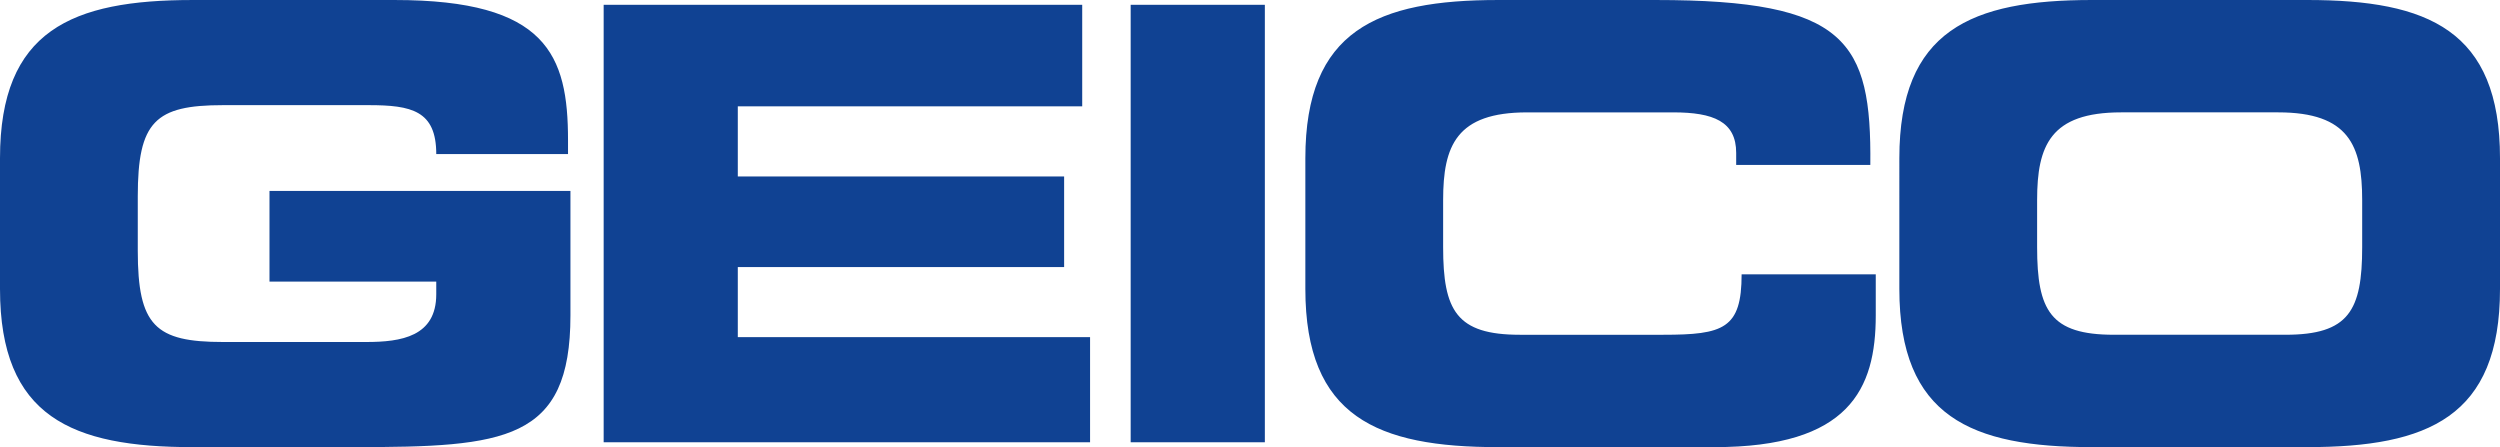 <svg xmlns="http://www.w3.org/2000/svg" viewBox="0 0 812.003 145.229"><g fill="#104293" stroke-miterlimit="10" data-paper-data="{&quot;isPaintingLayer&quot;:true}" style="mix-blend-mode:normal"><path d="M0 51.415C0 9.815 23.359.003 62.61.003h65.557c49.458 0 56.326 17.847 56.326 45.522v4.52h-42.795c0-14.13-8.049-15.893-21.974-15.893h-47.3c-21.988 0-27.675 5.292-27.675 29.628v17.658c0 24.35 5.687 29.643 27.675 29.643h46.513c11.388 0 22.76-1.765 22.76-15.5v-4.126H87.53v-29.44h97.75v40.434c0 40.812-21.2 42.78-70.265 42.78H62.61C23.359 145.23 0 135.416 0 93.817zM196.07 1.566h155.434v32.968H239.638v22.775h105.99v29.44h-105.99v22.76h114.417v34.149H196.07zM367.242 1.565h43.583v142.091h-43.583zM423.98 51.415c0-41.6 23.358-51.412 62.61-51.412h51.223c62.013 0 70.077 13.342 69.668 53.57h-43.568v-3.922c0-10.207-7.45-13.152-20.413-13.152h-47.49c-22.965 0-27.281 10.805-27.281 28.462v15.31c0 20.603 4.316 28.462 24.933 28.462h46.514c19.626 0 25.502-1.968 25.502-19.64h43.568v13.356c0 23.942-8.632 42.78-52.404 42.78H486.59c-39.252 0-62.61-9.813-62.61-51.412zM661.658 80.268c0 20.603 4.316 28.462 24.934 28.462h55.728c20.603 0 24.92-7.859 24.92-28.462v-15.31c0-17.657-4.317-28.462-27.267-28.462h-51.034c-22.965 0-27.28 10.805-27.28 28.462zM616.91 51.413C616.91 9.813 640.27 0 679.52 0h69.857c39.267 0 62.626 9.813 62.626 51.413v42.401c0 41.6-23.359 51.413-62.626 51.413H679.52c-39.252 0-62.61-9.814-62.61-51.413z"/></g></svg>